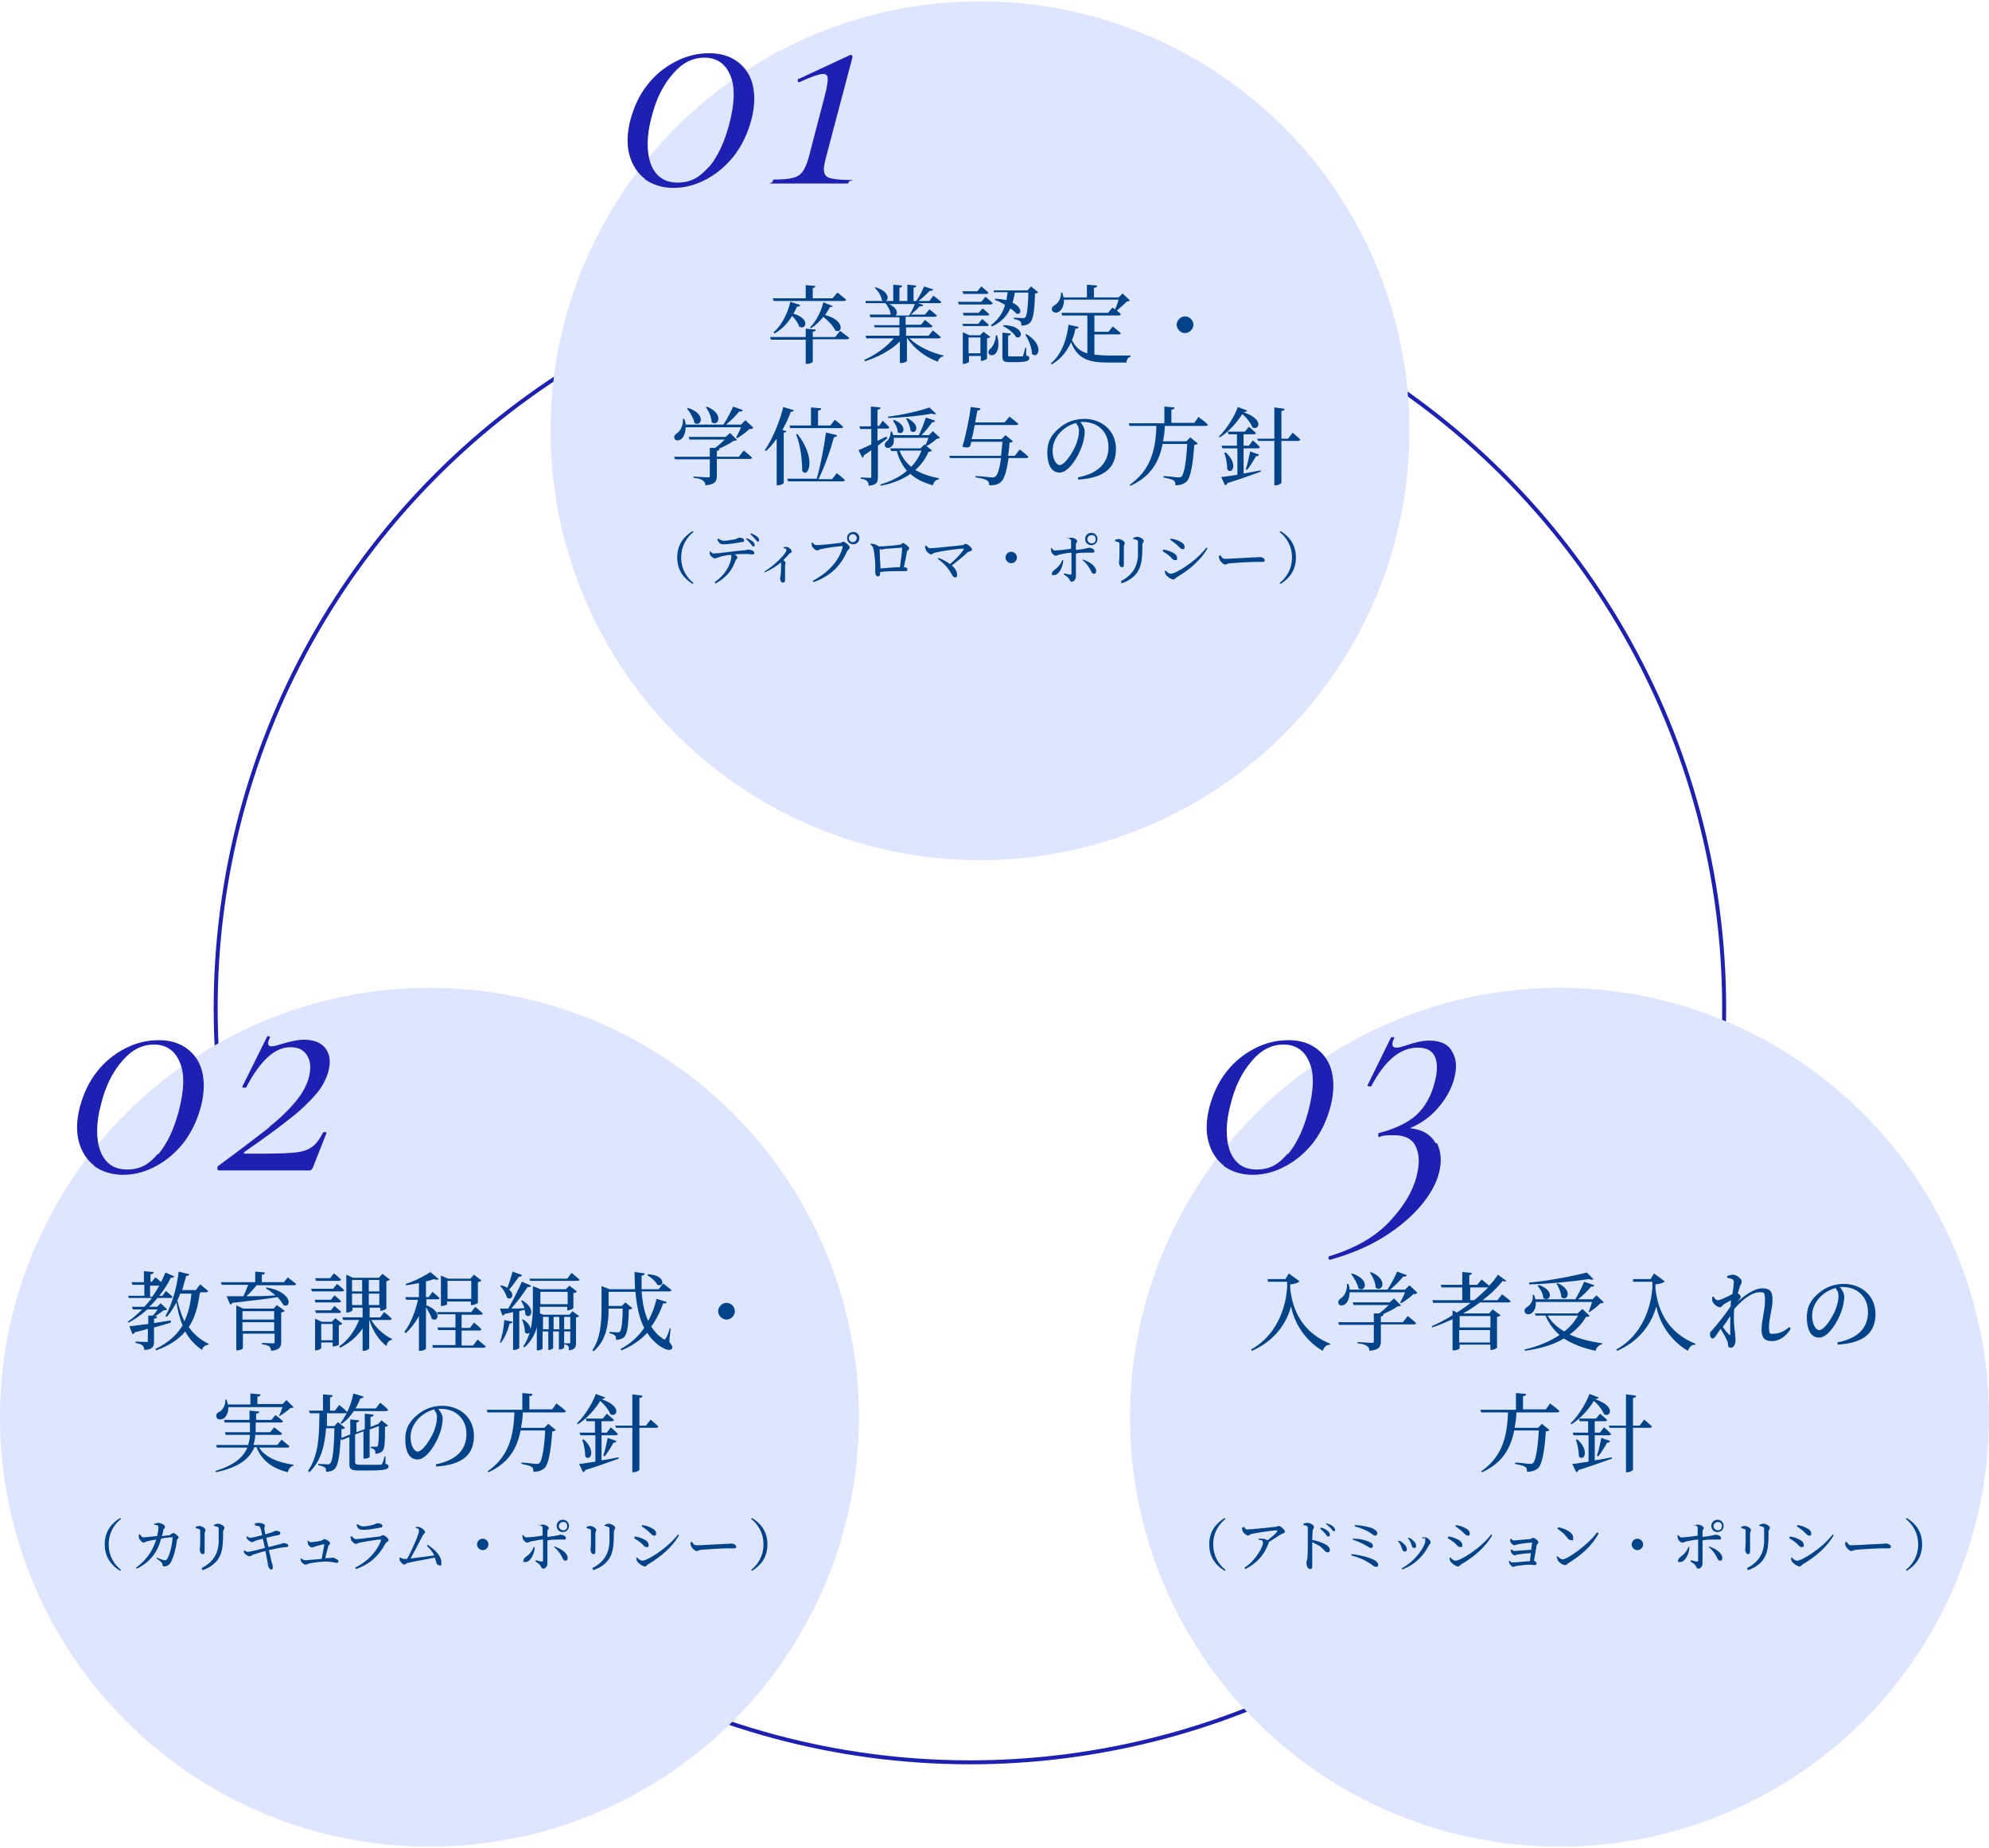 <?xml version="1.0" encoding="UTF-8"?>
<svg id="_レイヤー_1" data-name="レイヤー 1" xmlns="http://www.w3.org/2000/svg" width="452" height="420" xmlns:xlink="http://www.w3.org/1999/xlink" version="1.1" viewBox="0 0 452 420">
  <defs>
    <style>
      .cls-1 {
        fill: #dde5ff;
      }

      .cls-1, .cls-2, .cls-3 {
        stroke-width: 0px;
      }

      .cls-4 {
        filter: url(#drop-shadow-2);
      }

      .cls-5 {
        filter: url(#drop-shadow-3);
      }

      .cls-6 {
        filter: url(#drop-shadow-1);
      }

      .cls-2 {
        fill: #004388;
      }

      .cls-3 {
        fill: #1d20b0;
      }

      .cls-7 {
        fill: none;
        stroke: #1d20b0;
        stroke-miterlimit: 10;
        stroke-width: .9px;
      }
    </style>
    <filter id="drop-shadow-1" filterUnits="userSpaceOnUse">
      <feOffset dx="3.2" dy="3.2"/>
      <feGaussianBlur result="blur" stdDeviation="2.4"/>
      <feFlood flood-color="#000" flood-opacity=".2"/>
      <feComposite in2="blur" operator="in"/>
      <feComposite in="SourceGraphic"/>
    </filter>
    <filter id="drop-shadow-2" filterUnits="userSpaceOnUse">
      <feOffset dx="3.2" dy="3.2"/>
      <feGaussianBlur result="blur-2" stdDeviation="2.4"/>
      <feFlood flood-color="#000" flood-opacity=".2"/>
      <feComposite in2="blur-2" operator="in"/>
      <feComposite in="SourceGraphic"/>
    </filter>
    <filter id="drop-shadow-3" filterUnits="userSpaceOnUse">
      <feOffset dx="3.2" dy="3.2"/>
      <feGaussianBlur result="blur-3" stdDeviation="2.4"/>
      <feFlood flood-color="#000" flood-opacity=".2"/>
      <feComposite in2="blur-3" operator="in"/>
      <feComposite in="SourceGraphic"/>
    </filter>
  </defs>
  <circle class="cls-7" cx="220.4" cy="229.2" r="171.4" transform="translate(-97.5 222.9) rotate(-45)"/>
  <circle class="cls-1" cx="222.7" cy="97.9" r="97.6"/>
  <g>
    <path class="cls-2" d="M190.9,75.2s1.3,1,2.1,1.6c0,.2-.3.3-.5.3h-7.8v5.1c0,.2-.7.5-1.3.5h-.3v-5.5h-7.9l-.2-.6h8.1v-1.9l2.3.2c0,.3-.2.4-.7.5v1.2h5.1l1.1-1.4ZM175.6,67.8h7.5v-3l2.2.2c0,.2-.2.4-.6.5v2.3h4.5l1.1-1.3s1.2.9,2,1.6c0,.2-.3.3-.5.3h-16l-.2-.6ZM181.8,69.4c0,.2-.3.3-.7.3-.2.5-.5,1.1-.8,1.6,4,1.1,2.8,3.9,1.3,2.9-.2-.8-.9-1.7-1.6-2.4-.9,1.5-2.2,3-4,4l-.2-.3c2-1.7,3.3-4.6,3.8-6.9l2.2.7ZM189.3,69.5c0,.2-.3.3-.7.3-.3.6-.7,1.2-1.1,1.8,4.7,1.2,3.9,4.4,2.3,3.5-.4-1-1.6-2.2-2.7-3.1-.8,1-1.7,1.9-2.8,2.6l-.2-.2c1.5-1.5,2.6-3.9,3-5.7l2.2.9Z"/>
    <path class="cls-2" d="M206.8,77c1.8,1.8,5,3.2,7.6,3.8v.2c-.6,0-1.1.6-1.3,1.2-2.7-1-5.3-2.9-6.9-5.3h-.1v5.2c0,0-.5.4-1.3.4h-.3v-4.9c-1.9,1.9-4.8,3.5-7.9,4.5l-.2-.3c2.7-1.2,5.1-3,6.7-4.9h-6.2l-.2-.6h7.7v-1.9h-5.6l-.2-.5h5.8v-1.8h-6.6l-.2-.6h4.8,0c0-.9-.7-2-1.2-2.6h-4.5v-.5c-.1,0,6.3,0,6.3,0v-3.7l2,.2c0,.3-.2.4-.6.5v3h1.8v-3.7l2,.2c0,.3-.2.4-.6.5v3h.6c.7-.9,1.4-2.3,1.8-3.3l2.1.7c-.1.2-.3.3-.8.3-.7.7-1.6,1.6-2.6,2.3h2.5l.9-1.2s1.1.8,1.8,1.4c0,.2-.2.3-.5.3h-4.8l1.2.4c0,.2-.3.4-.8.3-.5.6-1.3,1.3-2,1.9h3.2l1-1.2s1.1.8,1.7,1.4c0,.2-.3.3-.5.3h-6.6v1.8h3.5l.9-1.1s1,.8,1.7,1.4c0,.2-.2.3-.5.3h-5.5v1.9h5.1l1-1.2s1.1.9,1.8,1.5c0,.2-.3.3-.5.3h-6.7ZM199,65.3c4,1.2,2.8,4,1.4,2.9-.1-1-.9-2.1-1.6-2.8l.2-.2ZM202,69.1c2,.9,2.1,2.2,1.5,2.6h3.1c.5-.8,1-1.8,1.3-2.6h-5.9Z"/>
    <path class="cls-2" d="M224,67.5s1,.8,1.6,1.4c0,.2-.3.3-.5.3h-7.2l-.2-.6h5.3l.9-1.1ZM218.9,66.7l-.2-.5h3.4l.9-1.1s1,.8,1.6,1.4c0,.2-.2.3-.5.3h-5.2ZM222.4,71.1l.9-1s.9.7,1.5,1.3c0,.2-.2.3-.5.3h-5.3l-.2-.6h3.6ZM218.9,74.2l-.2-.6h3.6l.9-1.1s.9.8,1.5,1.3c0,.2-.2.3-.5.3h-5.3ZM225.1,76.5c-.1.2-.4.3-.8.4v4.6c0,.1-.7.5-1.2.5h-.2v-1.1h-2.7v1.3c0,.1-.6.5-1.2.5h-.2v-7.2l1.5.7h2.4l.8-.8,1.6,1.2ZM222.8,80.3v-3.6h-2.7v3.6h2.7ZM226.6,76.3c.6,2,.2,3.5-.4,4.1-.4.4-1.2.5-1.5,0-.2-.4,0-.9.4-1.2.6-.5,1.2-1.8,1.2-3h.3ZM226,66.6l-.2-.6h7.7l.8-.9,1.6,1.3c-.1.2-.3.3-.7.3-.1,4.1-.4,6-1.2,6.7-.4.4-1.1.6-1.9.6,0-.4,0-.8-.3-1-.2-.2-.8-.4-1.4-.5v-.3c.6,0,1.6.1,2,.1s.4,0,.6-.2c.4-.4.6-2.2.7-5.6h-3.1c-.1.8-.3,1.6-.5,2.3,2.3,1.1,2.1,2.8.9,2.5-.3-.4-.8-.8-1.4-1.2-.8,1.7-2,3.1-4.2,4.1l-.2-.3c1.7-1.3,2.7-2.8,3.2-4.6-.8-.5-1.6-.9-2.3-1.1v-.3c1.1,0,1.9.2,2.6.3.1-.6.2-1.2.3-1.8h-2.9ZM233.4,80.8c.4.2.5.3.5.6,0,.6-.6.9-3,.9h-1.5c-1.4,0-1.6-.3-1.6-1.3v-5.4l1.9.2c0,.3-.2.4-.6.5v4.4c0,.3,0,.3.6.3h1.3c.6,0,1,0,1.2,0,.2,0,.3,0,.3-.2.1-.2.3-1,.5-1.8h.2v1.9ZM228.1,73.9c4.8.1,4.4,3.4,2.8,2.7-.5-.9-1.9-2-3-2.5l.2-.2ZM233.2,75.9c4.3,2.5,2.7,5.9,1.3,4.5,0-1.5-.8-3.2-1.5-4.4h.2Z"/>
    <path class="cls-2" d="M248.7,80.6c1,.1,2.1.2,3.3.2s3.7,0,4.9,0v.3c-.6.1-.9.7-.9,1.3h-4.1c-4.5,0-7-.8-8.5-4.6-.9,1.9-2.2,3.8-4.4,5l-.2-.2c2.6-2.2,3.7-5.8,4-8.8l2.3.5c0,.3-.3.4-.7.4-.2.9-.4,1.7-.8,2.6.8,1.6,1.9,2.6,3.5,3v-8.6h-5.7l-.2-.6h10.6l1-1.2s.3.2.6.4c.3-.6.6-1.5.8-2.2h-12.4c0,1.4-.5,2.3-1.1,2.7-.5.4-1.3.3-1.6-.2-.2-.5,0-.9.5-1.2.8-.4,1.6-1.6,1.5-2.9h.3c.1.4.2.7.3,1.1h5.3v-2.9l2.3.2c0,.3-.2.5-.7.5v2.2h5.6l.9-.9,1.7,1.6c-.2.1-.3.2-.7.2-.6.6-1.6,1.5-2.3,2.1.3.2.7.5.9.8,0,.2-.2.3-.5.3h-5.5v3.7h3.2l1-1.2s1.1.9,1.8,1.5c0,.2-.2.3-.5.3h-5.5v4.6Z"/>
    <path class="cls-2" d="M269.3,75.7c-1,0-1.9-.9-1.9-1.9s.9-1.9,1.9-1.9,1.9.9,1.9,1.9-.9,1.9-1.9,1.9Z"/>
    <path class="cls-2" d="M171.1,97.3c-.2.2-.4.2-.8.2-.7.7-1.9,1.6-2.8,2.1l-.2-.2c.3-.6.8-1.5,1.1-2.3h-12.6c0,1.4-.5,2.3-1,2.7-.6.4-1.3.4-1.5-.1-.2-.5,0-.9.5-1.2.8-.5,1.5-1.8,1.4-3.3h.3c.2.4.3.9.3,1.3h8.6c.8-1.2,1.7-2.9,2.2-4.1l2.2.8c0,.2-.3.4-.8.3-.7.9-1.9,2.1-3,3h3.4l1-1,1.8,1.7ZM169,102.4s1.2.9,1.9,1.6c0,.2-.3.3-.5.3h-7.5v3.8c0,1.2-.3,2-2.6,2.2,0-.5-.2-.9-.6-1.1-.4-.3-.9-.5-2.1-.6v-.3s2.7.2,3.2.2.5-.1.5-.4v-3.7h-7.9l-.2-.6h8.1v-2h1.2c.7-.5,1.5-1.2,2.2-1.9h-8l-.2-.6h8.4l1-.9,1.6,1.6c-.2.1-.4.2-.8.2-.8.6-2.2,1.3-3.4,1.8h.2c0,.3-.2.4-.6.5v1.3h5l1.1-1.4ZM156.3,92.7c4.4,1.4,3,4.5,1.5,3.4-.2-1.1-1-2.4-1.7-3.3h.2ZM160.6,92.4c4.2,1.7,2.5,4.8,1.1,3.5,0-1.2-.7-2.5-1.3-3.4h.2Z"/>
    <path class="cls-2" d="M180.4,93.2c0,.2-.3.4-.7.4-.5,1.5-1.2,2.8-1.9,4.1l.9.3c0,.2-.2.3-.6.3v11.5c0,.1-.7.5-1.3.5h-.3v-10.6c-.7,1-1.5,2-2.4,2.8l-.3-.2c1.6-2.3,3.3-6.1,4.2-9.8l2.3.7ZM190.1,107.5s1.2.9,1.9,1.6c0,.2-.3.3-.5.3h-12.4l-.2-.6h6.7c.9-3.1,1.7-7.4,2.1-10.5l2.5.6c0,.3-.3.4-.7.5-.7,2.6-2,6.5-3.5,9.5h3.1l1-1.3ZM184.3,96.8v-4.2l2.3.2c0,.3-.2.5-.7.5v3.4h2.8l1-1.3s1.2.9,1.9,1.6c0,.2-.3.3-.5.3h-11.5l-.2-.6h4.8ZM181.2,98.6c4.6,5.9,2.3,10.3,1.1,8.4,0-2-.3-5.7-1.4-8.3h.3Z"/>
    <path class="cls-2" d="M201.7,99.6c-.6.4-1.3,1-2.2,1.7v7.1c0,1.2-.2,1.8-2.1,2,0-.5-.1-.8-.4-1.1-.3-.3-.7-.4-1.4-.5v-.3s1.6.1,2,.1.4,0,.4-.4v-5.9c-.5.4-1.1.8-1.7,1.2,0,.3-.2.4-.3.6l-.9-1.8c.6-.2,1.6-.7,2.9-1.3v-3.5h-2.5l-.2-.6h2.6v-4.5l2.2.2c0,.3-.3.5-.7.5v3.7h.4l.8-1.2s.9.9,1.5,1.5c0,.2-.2.3-.5.3h-2.2v2.8c.7-.3,1.4-.7,2.1-1v.3ZM211.8,102.4c-.2.2-.3.2-.8.3-.7,1.6-1.7,3-3,4.1,1.5.9,3.3,1.5,5.4,1.9v.2c-.7.1-1.2.6-1.4,1.4-2.1-.6-3.8-1.4-5.1-2.6-1.7,1.2-4,2.2-6.8,2.7v-.3c2.4-.7,4.5-1.8,6-3.1-1-1.2-1.8-2.6-2.3-4.5h-1.3l-.2-.6h6.9l.9-.9.2.2c.2-.4.5-1.1.7-1.7h-7.9c.1.9,0,1.7-.7,2.1-1,.7-2-.5-.8-1.4.4-.3.8-1.1.8-2.1h.3c.1.3.2.6.3.8h5.8c.6-1.2,1.2-2.8,1.6-4l2.1.7c0,.2-.3.4-.7.4-.6.9-1.5,2-2.4,2.9h1.7l.9-.9,1.6,1.5c-.2.2-.4.2-.7.2-.5.5-1.5,1.2-2.2,1.6h-.2c0,0,1.3,1.1,1.3,1.1ZM212.8,94c-.2.2-.6.2-1.1,0-2.5.5-6.5.9-9.9,1v-.3c3.2-.4,7.3-1.3,9.4-2.1l1.6,1.5ZM203.1,95.4c3.5,1.4,2.1,3.8.9,2.8,0-.9-.6-2-1.1-2.6h.2ZM204.4,102.4c.6,1.5,1.5,2.8,2.7,3.7,1-1.1,1.8-2.3,2.3-3.7h-5ZM206.1,95c3.4,1.6,2,4,.8,2.9,0-.9-.6-2.1-1-2.8h.2Z"/>
    <path class="cls-2" d="M231.8,102.2s1.2.9,1.9,1.6c0,.2-.3.3-.5.3h-4c-.4,2.7-.9,4.7-1.7,5.4-.6.6-1.5.8-2.7.8,0-.5-.1-.9-.5-1.1-.4-.3-1.5-.6-2.6-.7v-.3c1.2,0,3.2.3,3.7.3s.6,0,.9-.3c.5-.4.9-2,1.2-4.1h-11.6l-.2-.5h11.8c.1-1,.2-2.1.3-3.2h-7.1c0,.4-.2.8-.3,1.1-.3.2-1,.3-1.7,0,.7-2.1,1.7-7,1.9-9l2.2.3c0,.3-.2.5-.7.5-.1.7-.3,1.6-.5,2.7h6.7l1.1-1.3s1.2.9,2,1.6c0,.2-.2.3-.5.3h-9.4c-.2,1.1-.4,2.2-.7,3.2h6.8l.9-.9,1.7,1.4c-.2.2-.4.3-.8.3,0,1-.2,2.1-.3,3h1.5l1-1.3Z"/>
    <path class="cls-2" d="M244.9,108.5c4.8-.9,7-3.4,7-6.9s-2.5-5.7-5.7-5.7-.5,0-.7,0c.5.6,1,1.4,1,2.2s-.2,2.1-.6,3.2c-.8,2.4-3,6.1-5.1,6.1s-2.8-2.2-2.8-4.6.9-4,2.7-5.5c1.6-1.4,3.6-2.1,5.7-2.1,4.1,0,7.2,2.8,7.2,6.8s-2.2,6.6-8.6,7v-.4ZM244.7,96.1c-1.3.3-2.6,1-3.6,2-1.2,1.2-1.9,2.7-1.9,4.4s.8,3.2,1.6,3.2c1.2,0,3-2.9,3.7-4.6.4-1,.7-2.2.7-3.1s-.2-1.2-.6-1.7Z"/>
    <path class="cls-2" d="M272.5,94.9s1.3.9,2,1.6c0,.2-.3.3-.5.3h-9.3c0,1.2-.2,2.4-.4,3.5h5.3l.9-.9,1.7,1.4c-.2.2-.4.3-.8.3-.3,4.3-.8,7.5-1.8,8.4-.6.5-1.4.8-2.5.8,0-.5,0-.9-.4-1.1-.3-.3-1.4-.5-2.3-.7v-.3c1,0,2.8.3,3.3.3s.6,0,.8-.2c.6-.5,1.1-3.6,1.3-7.4h-5.6c-.8,4.1-2.7,7.4-7.3,9.5l-.2-.2c4.7-3.3,5.9-7.7,6.1-13.4h-6.1l-.2-.6h8.1v-3.8l2.3.2c0,.3-.2.5-.7.5v3h5.2l1-1.4Z"/>
    <path class="cls-2" d="M283.4,93.3c0,.2-.3.3-.8.4,5,1.7,3.3,4.3,2,3.4-.3-.8-1.1-2-2.3-3-1.1,1.8-3,4-5.1,5.3l-.2-.2c1.8-1.7,3.6-4.7,4.3-6.7l2.1.8ZM282.6,107.6c1.2-.2,2.5-.4,3.9-.7v.3c-1.7.6-4.1,1.5-7.6,2.6,0,.3-.3.4-.5.5l-.9-1.9c.8,0,2.1-.3,3.7-.5v-6h-3.4l-.2-.6h3.5v-2.6h-1.9l-.2-.6h3.9l.9-1.1s1,.8,1.6,1.4c0,.2-.2.3-.5.3h-2.3v2.6h1.2l.9-1.2s1,.8,1.6,1.5c0,.2-.2.3-.5.3h-3.2v5.8ZM278.5,102.8c3,2.6,1.5,5.2.4,3.9,0-1.2-.3-2.8-.7-3.8h.3ZM283.1,106.6c.4-1,.7-2.6,1-4l2,.7c0,.2-.3.4-.7.4-.6,1.1-1.3,2.2-2,3.1l-.3-.2ZM293.7,98.3s1.1.9,1.8,1.6c0,.2-.3.3-.5.3h-3.8v9.5c0,.2-.7.6-1.3.6h-.3v-10.1h-3.7l-.2-.5h3.9v-7.1l2.3.3c0,.3-.2.5-.7.5v6.3h1.5l1-1.3Z"/>
  </g>
  <g>
    <path class="cls-2" d="M157.4,120.7l.2.2c-1.5,1.2-2.8,3.1-2.8,5.8s1.3,4.6,2.8,5.8l-.2.2c-1.8-1.1-3.5-2.9-3.5-6s1.7-4.9,3.5-6Z"/>
    <path class="cls-2" d="M161.3,125.2c.3.3.5.6.9.6.9,0,4.3-.5,6.5-.7.9,0,1.1-.2,1.3-.2.6,0,1.4.3,1.4.7s-.1.4-.4.4-.8-.1-1.4-.1-1.6,0-2.7.1c.4.2.7.5.7.7s-.3.3-.5.8c-.5,1.4-1.5,3.5-4.5,5.1l-.2-.3c3-2,3.8-4.9,3.8-5.7s0-.3-.2-.5c-1,.1-2.1.3-2.5.5-.4.1-.8.3-1.1.3-.3,0-.9-.5-1.1-.9,0-.2,0-.4,0-.7h.2ZM163.2,122.4c.5.3.9.5,1.3.5.8,0,1.7-.2,2.4-.3.7-.2.9-.4,1.1-.4.6,0,1.1.2,1.1.6s-.1.3-.6.4c-1,.2-2.9.5-4,.5s-1.1-.4-1.5-1.1l.2-.2ZM169.6,122.3c.6.2,1.1.5,1.5.8.3.3.4.5.4.8,0,.2-.2.4-.3.3-.2,0-.3-.2-.6-.6-.3-.3-.6-.7-1.1-1.2l.2-.2ZM170.6,121.2c.6.2,1.1.5,1.4.7.3.3.5.5.5.8s-.1.4-.3.4c-.2,0-.3-.3-.6-.6-.3-.3-.6-.7-1.1-1.1l.2-.2Z"/>
    <path class="cls-2" d="M178.1,124.3c.2,0,.5,0,.8,0,.5.2,1,.6,1,1s-.2.3-.5.5c-.3.4-.8.9-1.4,1.5.3.2.5.4.5.6s0,.3-.1.6c0,1.4,0,2.8,0,3.3s-.2.6-.5.6c-.4,0-.6-.5-.6-.9s0-.4.1-.7c.1-.9.1-2.2.1-2.6,0-.2,0-.3,0-.4-.7.6-2.1,1.6-3.8,2.3v-.2c2.5-1.5,5-4.2,5-4.8s-.3-.4-.6-.5v-.2Z"/>
    <path class="cls-2" d="M185.6,123.9c.8,0,4.7-.4,5.3-.5.4,0,.5-.3.7-.3.4,0,1.5.9,1.5,1.3s-.4.5-.6.9c-1.4,3.2-3.7,5.6-7.6,7l-.2-.3c3.6-1.9,6.1-4.7,6.8-7.7,0-.2,0-.2-.1-.2-.7,0-4.1.5-4.8.7-.3,0-.6.3-.9.3-.4,0-1.1-.7-1.2-1,0-.2,0-.4-.1-.8h.2c.2.2.5.6,1,.6ZM192.5,122.3c0-.8.6-1.4,1.4-1.4s1.4.6,1.4,1.4-.6,1.4-1.4,1.4-1.4-.6-1.4-1.4ZM192.9,122.3c0,.5.4.9.9.9s.9-.4.9-.9-.4-.9-.9-.9-.9.4-.9.9Z"/>
    <path class="cls-2" d="M198.1,123.6c.6,0,1.1.2,1.6.6,0,0,0,0,0,0,1.3,0,4.2-.3,4.7-.4.5,0,.6-.4.8-.4s1.4.8,1.4,1.2-.4.4-.5.8c-.1.6-.4,2.2-.7,3.5.5,0,.8.2.8.5s-.1.4-.4.4-1,0-1.6,0c-1,0-2.7,0-4.2.2v.4c0,.3-.1.6-.5.6s-.6-.4-.6-1,0-1,0-1.5c0-.9-.2-2.9-.4-3.7-.1-.5-.3-.7-.7-1.1l.2-.2ZM204.5,129c.2-1.5.5-3.6.5-4.3s0-.2-.2-.2c-.8,0-2.7.2-3.4.2-.4,0-.8.2-1,.2s-.3,0-.5-.2c0,.9.1,3.2.2,4.5,1.3-.1,3.3-.3,4.5-.3Z"/>
    <path class="cls-2" d="M210.4,123.9c.3.3.5.7,1,.7,1.1,0,6.2-.6,7.3-.7.3,0,.5-.3.7-.3.5,0,1.5.9,1.5,1.3s-.5.3-1,.6c-.7.7-2.1,1.9-3.6,3,.7.6,1.2,1.4,1.2,2.1s-.2.6-.6.6c-.5,0-.5-.9-1.8-2.4-.6-.7-1.3-1.3-2-1.8l.2-.2c.8.3,1.8.8,2.6,1.4,1.3-1.1,2.6-2.5,3.1-3.3.1-.2,0-.2-.1-.2-1.4,0-5.3.6-6.4.9-.3,0-.6.4-.9.4-.4,0-1-.6-1.2-1,0-.2-.2-.5-.2-.9h.2Z"/>
    <path class="cls-2" d="M229.8,128c-.7,0-1.3-.6-1.3-1.3s.6-1.3,1.3-1.3,1.3.6,1.3,1.3-.6,1.3-1.3,1.3Z"/>
    <path class="cls-2" d="M242.5,122.4c.3-.1.7-.2,1-.2.6,0,1.3.5,1.3.8s-.3.3-.3.7c0,.3,0,.8,0,1.3,2.6-.3,2.7-.5,3-.5.5,0,1.2.3,1.2.7s-.1.4-.5.4-.8,0-1.4,0-1.5,0-2.3.2c0,.4,0,.8,0,1.1,0,1.1,0,3.7,0,4.1,0,.6-.4,1.2-.9,1.2s-.4-.3-.7-.7c-.2-.3-.6-.6-1.1-.9v-.3c.6.1,1.1.3,1.4.3.2,0,.2,0,.3-.2,0-.6,0-2.7,0-3.8v-1c-.8,0-1.9.3-2.6.4-.5.1-.7.3-1,.3s-.8-.4-1-.9c0-.2-.1-.5-.1-.8h.2c.3.3.5.6.8.5.6,0,2.6-.2,3.6-.4,0-.8,0-1.6,0-1.8,0-.4-.4-.5-1-.6v-.3ZM241.6,127.4c0,1.4-1,3.3-2,3.3s-.5-.2-.5-.5.3-.5.8-.9c.9-.7,1.2-1.3,1.5-2h.3ZM246.2,127.2c1.4.5,2.8,1.4,2.9,2.5,0,.4-.1.7-.5.7s-.6-.4-.8-.9c-.4-.7-.9-1.5-1.8-2.2l.2-.2ZM246.6,122.5c0-.8.6-1.4,1.4-1.4s1.4.6,1.4,1.4-.6,1.4-1.4,1.4-1.4-.6-1.4-1.4ZM247.1,122.5c0,.5.4,1,1,1s.9-.4.9-1-.4-.9-.9-.9-1,.4-1,.9Z"/>
    <path class="cls-2" d="M253.4,122.9v-.2c.3-.1.6-.2.8-.2.5,0,1.4.5,1.4.9s-.2.4-.2.9c0,.6,0,3.2,0,3.9s-.2.7-.5.7-.6-.5-.6-1,.1-.8.1-1.8c0-.6,0-1.9,0-2.4,0-.3,0-.4-.3-.5-.2,0-.4-.2-.7-.2ZM254.9,132.4l-.2-.3c2.5-1.3,3.7-3.1,3.9-5.7,0-1.1,0-2.4,0-3.2,0-.2,0-.4-.3-.5-.2,0-.5-.2-.8-.2v-.2c.3-.2.7-.3,1-.3.5,0,1.4.5,1.4.9s-.2.4-.3.8c0,.8,0,2.2-.1,3-.2,3-1.7,4.9-4.7,5.9Z"/>
    <path class="cls-2" d="M264.3,125.2v-.3c.7.1,1.2.2,1.8.5.8.3,1.4.8,1.4,1.4s-.1.5-.5.5c-.5,0-.7-.5-1.3-1-.5-.4-1-.7-1.5-1ZM274.1,124.4l.3.2c-1.4,2.6-4.2,5-7,6.6-.3.2-.4.5-.8.5s-1.3-.6-1.6-1c-.2-.2-.3-.7-.3-1h.2c.3.3.7.7,1.2.7,1.1,0,5.8-2.9,8.1-6ZM266,122.7v-.3c.6.1,1.2.2,1.8.5.9.4,1.4.8,1.4,1.4s-.2.5-.5.5c-.4,0-.7-.5-1.4-1.1-.5-.4-1-.8-1.4-1Z"/>
    <path class="cls-2" d="M277.3,126.1c.3.5.5.9,1.1.9,1.2,0,5.6-.3,6.2-.3.9,0,1.3-.1,1.6-.1.6,0,1.2.3,1.2.7s-.2.4-.7.4-.9,0-1.7,0-4.3.2-5.2.3c-.8,0-1,.3-1.4.3s-1.1-.7-1.3-1.2c-.1-.3-.1-.5-.1-.8h.3Z"/>
    <path class="cls-2" d="M291,120.7c1.8,1.1,3.5,2.9,3.5,6s-1.7,4.9-3.5,6l-.2-.2c1.5-1.2,2.8-3.1,2.8-5.8s-1.3-4.6-2.8-5.8l.2-.2Z"/>
  </g>
  <g class="cls-6">
    <path class="cls-3" d="M143.3,37.4c-1.7-1.3-2.9-3.2-3.5-5.5-.6-2.3-.5-5,.3-8,.8-2.9,2-5.5,3.8-7.8,1.8-2.3,3.9-4,6.4-5.3,2.5-1.3,5-1.9,7.7-1.9s4.8.7,6.5,2c1.7,1.3,2.9,3.1,3.4,5.4.5,2.3.4,4.9-.4,7.9-.8,2.9-2,5.5-3.8,7.9-1.8,2.3-3.9,4.1-6.3,5.4-2.4,1.3-4.9,2-7.5,2s-4.8-.7-6.6-2ZM157.9,34.8c2-2.4,3.5-5.6,4.6-9.7,1.3-4.9,1.4-8.7.2-11.3-1.1-2.6-3.1-3.9-5.8-3.9s-5.1,1.2-7.2,3.7c-2.2,2.5-3.8,5.7-4.8,9.7-1.2,4.4-1.2,8-.2,10.8,1.1,2.8,3.1,4.2,6.1,4.2s5-1.2,7.1-3.6Z"/>
    <path class="cls-3" d="M172.4,38c0-.3.2-.4.3-.4,1.9,0,3.4-.1,4.3-.4,1-.2,1.7-.7,2.2-1.4.5-.7,1-1.8,1.4-3.3l3.6-13.8c.5-1.9.7-3.2.7-4,0-.8-.4-1.1-1.1-1.1s-2.6.6-5.4,1.9h0c-.2,0-.3-.1-.3-.4,0-.2,0-.4.3-.4l11.6-5.4c0,0,.1,0,.2,0,.1,0,.2,0,.3.2,0,.1,0,.3,0,.4l-6,22.7c-.4,1.5-.6,2.6-.4,3.3.1.7.6,1.2,1.4,1.4.8.2,2.2.4,4.2.4s.2.1,0,.4c0,.3-.2.4-.3.4-1.5,0-2.6,0-3.5,0h-5c0,0-4.9,0-4.9,0-.9,0-2.1,0-3.6,0s-.2-.1,0-.4Z"/>
  </g>
  <g>
    <circle class="cls-1" cx="97.6" cy="322.1" r="97.6"/>
    <g>
      <path class="cls-2" d="M38.8,300.6c-1,.3-2.3.7-3.8,1.1v3.1c0,1.2-.2,1.9-2.2,2,0-.4-.2-.8-.4-1-.3-.3-.8-.4-1.6-.6v-.3s2,.1,2.4.1.4,0,.4-.3v-2.7c-.9.3-1.9.5-3,.8,0,.2-.3.4-.5.4l-.7-1.8c.9,0,2.4-.3,4.3-.5v-1.9h1c.4-.3.8-.9,1.1-1.4h-2.3c-1.3,1.1-2.7,2.2-4.3,3l-.2-.2c1.2-.8,2.3-1.8,3.3-2.8h-2.1l-.2-.6h2.8c.6-.7,1.2-1.3,1.7-2h-5.2l-.2-.5h3.7v-2.5h-2.7l-.2-.6h2.8v-2.5l2.2.2c0,.3-.2.5-.7.5v1.7h.3l.8-1s.7.5,1.3,1.1c.4-.8.7-1.5,1-2.2l2,.9c-.1.2-.3.3-.8.3-.6,1.3-1.5,2.7-2.6,4.1h.7l.8-1.1s.9.8,1.5,1.3c0,.2-.2.3-.5.3h-2.9c-.6.7-1.2,1.4-1.9,2h1.8l.8-.8,1.5,1.4c-.2.1-.4.2-.8.2-.5.4-1.3.9-2,1.4h.5c0,.3-.2.5-.7.5v1c1.2-.2,2.5-.4,3.8-.6v.3ZM34.6,294.7c.6-.8,1.1-1.6,1.6-2.5h-2.1v2.5h.5ZM45.4,293.9c-.4,3-1.1,5.6-2.5,7.7,1.1,1.6,2.6,2.9,4.5,3.8v.2c-.8.1-1.3.5-1.5,1.2-1.6-1.1-2.9-2.5-3.8-4.2-1.5,1.8-3.6,3.2-6.6,4.3l-.2-.3c2.9-1.4,4.9-3.2,6.2-5.4-.7-1.6-1.1-3.3-1.4-5.2-.7,1.3-1.4,2.4-2.2,3.3l-.3-.2c1.4-2.5,2.6-6.3,3-10.1l2.4.6c0,.2-.3.4-.7.4-.3,1.1-.6,2.2-.9,3.2h3.1l1-1.3s1.1.9,1.8,1.5c0,.2-.3.3-.5.3h-1.2ZM41,293.9c-.2.5-.4,1.1-.7,1.6.4,1.7.9,3.3,1.6,4.8.9-1.9,1.4-4,1.6-6.3h-2.6Z"/>
      <path class="cls-2" d="M65.4,290.3s1.1.9,1.9,1.5c0,.2-.3.3-.5.3h-8.5c-.7.9-1.5,1.8-2.3,2.5,1.9,0,4.2,0,6.6-.2-.7-.6-1.5-1.2-2.2-1.6l.2-.2c6.1,1.1,5.6,4.9,3.8,4-.3-.6-.8-1.2-1.3-1.8-2.5.4-5.8.8-10.3,1.3-.1.2-.3.4-.5.4l-.8-1.9c.9,0,2.2,0,3.8,0,.4-.8.8-1.8,1.1-2.6h-6l-.2-.6h7.8v-2.4l2.2.2c0,.3-.2.5-.7.5v1.7h5l1-1.2ZM62.9,296.6l1.8,1.3c-.1.2-.4.3-.8.4v6.7c0,1.1-.3,1.8-2.3,2,0-.4-.2-.8-.4-1-.3-.2-.8-.4-1.7-.5v-.3s2,.1,2.5.1.4-.1.4-.4v-1.8h-7.2v3.3c0,.2-.7.5-1.3.5h-.2v-10.2l1.6.7h6.9l.8-.9ZM55.1,298v1.9h7.2v-1.9h-7.2ZM62.3,302.5v-2h-7.2v2h7.2Z"/>
      <path class="cls-2" d="M76.6,291.8s1,.8,1.6,1.4c0,.2-.2.3-.5.3h-6.8l-.2-.6h5l.9-1.1ZM71.8,291l-.2-.5h3.4l.9-1.1s1,.8,1.6,1.4c0,.2-.3.3-.5.3h-5.2ZM75.2,295.4l.8-1s.9.7,1.5,1.3c0,.2-.2.3-.5.3h-5.3l-.2-.6h3.6ZM71.8,298.4l-.2-.6h3.6l.8-1s.9.8,1.5,1.3c0,.2-.2.3-.5.3h-5.3ZM77,305.6c0,.1-.7.4-1.2.4h-.2v-.9h-2.6v1.3c0,.1-.6.5-1.2.5h-.2v-7.2l1.5.7h2.3l.8-.8,1.6,1.2c-.1.2-.4.3-.8.4v4.4ZM75.6,304.6v-3.7h-2.6v3.7h2.6ZM84.3,299.9c1.1,1.9,3,3.6,4.8,4.4v.2c-.7.1-1.1.6-1.3,1.4-1.7-1.3-3.1-3.4-3.9-6h0v6.6c0,0-.5.5-1.2.5h-.3v-5.1c-1.2,1.8-2.9,3.3-5.1,4.4l-.2-.3c2.1-1.5,3.6-3.7,4.5-6h-3.6l-.2-.6h4.6v-2.2h-2.3v.6c0,.1-.6.5-1.2.5h-.2v-8.6l1.5.7h5.9l.8-.9,1.7,1.3c-.1.1-.4.3-.8.4v6.2c0,.1-.8.5-1.2.5h-.2v-.7h-2.4v2.2h2.4l.9-1.2s1.1.8,1.7,1.5c0,.2-.2.3-.5.3h-4.1ZM80,290.9v2.6h2.3v-2.6h-2.3ZM82.3,296.6v-2.6h-2.3v2.6h2.3ZM83.8,290.9v2.6h2.4v-2.6h-2.4ZM86.2,296.6v-2.6h-2.4v2.6h2.4Z"/>
      <path class="cls-2" d="M96.8,296.6c3.9,1.5,2.7,4.1,1.3,3.1-.2-.8-.8-1.8-1.3-2.6v9.4c0,.1-.5.5-1.3.5h-.3v-7.9c-.8,1.5-1.8,2.8-3,3.9l-.3-.3c1.5-2,2.5-4.7,3.1-7.3h-2.7l-.2-.6h3.1v-3.2c-1,.2-2,.4-3,.5v-.3c1.9-.6,4.3-1.8,5.6-2.7l1.9,1.6c-.2.2-.5.2-1.1,0-.5.2-1.1.4-1.8.5v3.6h.6l.9-1.2s1,.9,1.6,1.4c0,.2-.2.3-.5.3h-2.5v1.2ZM108.6,304.5s1.1.9,1.8,1.5c0,.2-.3.3-.5.3h-11.6v-.6c-.1,0,5.2,0,5.2,0v-3.4h-3.9l-.2-.6h4.1v-3h-4l-.2-.5h7.8l.9-1.2s1.1.9,1.7,1.5c0,.2-.2.3-.5.3h-4.3v3h1.9l.9-1.2s1.1.8,1.7,1.5c0,.2-.3.3-.5.3h-4v3.4h2.6l1-1.3ZM101.7,296.3c0,.2-.7.5-1.3.5h-.2v-6.9l1.6.7h5.1l.8-.9,1.7,1.3c-.1.2-.4.3-.8.4v4.7c0,.1-.8.5-1.3.5h-.3v-.8h-5.4v.6ZM101.7,291.1v4.1h5.4v-4.1h-5.4Z"/>
      <path class="cls-2" d="M118.6,289.8c0,.2-.3.4-.7.4-.7,1-1.5,2.1-2.2,2.9,1.4,1.1.5,2.6-.5,1.8-.2-.9-.9-2-1.5-2.6l.2-.2c.6.2,1,.3,1.4.6.4-1,.8-2.4,1.2-3.7l2.2.8ZM118.6,295.5c3.4,1.9,2,4.5.8,3.3,0-.3,0-.7-.2-1.1-.3,0-.8.2-1.2.3v8.4c0,0-.5.4-1.2.4h-.2v-8.6c-.6.1-1.2.3-1.9.4-.1.3-.3.3-.5.4l-.6-1.6c.4,0,1.1,0,1.9,0,1.1-1.9,2.3-4.3,3.1-6.1l2.1.9c0,.2-.4.4-.8.3-.9,1.4-2.3,3.3-3.7,4.9.9,0,1.9,0,3-.1-.2-.6-.5-1.2-.8-1.7h.2ZM113.6,305.1c.5-1.4.9-3.3,1-5.1l1.9.4c0,.2-.3.4-.7.4-.4,1.6-1.1,3.3-2,4.4l-.3-.2ZM118.8,299.8c3,1.9,1.5,4.1.5,3,0-.9-.3-2.2-.7-2.9h.3ZM130.1,298l1.5,1.1c0,.1-.3.3-.7.3v5.7c0,1.1-.2,1.6-1.6,1.8,0-.4,0-.8-.2-1-.2-.2-.4-.3-.9-.4v.8c0,0-.4.4-1,.4h-.2v-4.1h-1.3v3.8c0,0-.4.4-.9.4h-.2v-4.2h-1.3v3.9c0,.1-.5.4-1.1.4h-.2v-5.2c-.5,1.6-1.3,3.2-2.8,4.5l-.3-.2c2-2.9,2.2-6.5,2.2-9.6v-4.1l1.7.7h6s-.2,0-.2,0l.8-.8,1.7,1.3c-.1.2-.4.3-.8.4v3.4c0,.1-.8.5-1.2.5h-.2v-.8h-6.2c0,.5,0,1,0,1.5l.8.3h5.9l.6-.7ZM129.9,289.3s1.1.9,1.8,1.5c0,.2-.3.3-.5.3h-10.7l-.2-.5h8.6l1-1.3ZM122.8,293.6v2.8h6.2v-2.8h-6.2ZM124.7,302.1v-2.8h-1.3v2.8h1.3ZM127.1,302.1v-2.8h-1.3v2.8h1.3ZM128.2,299.3v2.8h1.4v-2.8h-1.4ZM128.2,305.3c.2,0,.9,0,1.1,0s.3,0,.3-.3v-2.4h-1.4v2.6Z"/>
      <path class="cls-2" d="M152.2,305.1c.6.8.7,1.2.5,1.4-.5.7-1.9,0-2.8-.6-1.1-.8-2.1-1.8-2.8-3-1.5,1.6-3.4,3-5.9,4l-.2-.3c2.3-1.2,4.1-2.9,5.4-4.8-1.2-2.3-1.7-5.1-2-8.2h-6.1v3.2h3l.8-.8,1.6,1.3c-.1.2-.4.3-.8.3-.1,4-.4,5.7-1.1,6.3-.4.4-1.1.6-1.8.6,0-.4,0-.8-.3-1-.2-.2-.7-.4-1.2-.5v-.3c.5,0,1.4.1,1.8.1s.4,0,.6-.2c.3-.3.6-2,.6-5.2h-3.2c0,3-.3,7.1-3.4,9.7l-.3-.2c1.9-2.8,2.1-6.4,2.1-9.7v-4.9l1.8.7h5.8c0-1.3-.1-2.6-.1-3.9l2.3.3c0,.3-.2.5-.7.5,0,1,0,2.1,0,3.1h3.9l1-1.3s1.2.9,1.9,1.5c0,.2-.3.3-.5.3h-6.3c.2,2.4.6,4.8,1.5,6.7.9-1.6,1.5-3.3,1.9-5l2.3.7c0,.3-.3.4-.8.3-.6,1.8-1.5,3.6-2.7,5.3.7,1.1,1.5,2,2.6,2.7.3.3.5.3.7,0,.3-.5.7-1.5.9-2.3h.2c0,0-.3,3-.3,3ZM147.2,289.6c4.3.2,3.7,3.1,2.2,2.4-.4-.8-1.5-1.7-2.3-2.2l.2-.2Z"/>
      <path class="cls-2" d="M165.1,299.9c-1,0-1.9-.9-1.9-1.9s.9-1.9,1.9-1.9,1.9.9,1.9,1.9-.9,1.9-1.9,1.9Z"/>
      <path class="cls-2" d="M58.8,328.9c1.5,2.4,4.5,3.5,7.9,4v.2c-.7.2-1.1.7-1.3,1.5-3.5-.9-5.9-2.6-7.1-5.7h-.5c-1,2.5-3.4,4.6-8.8,5.7v-.3c4.2-1.3,6.3-3.1,7.2-5.3h-6.9l-.2-.6h7.3c.2-.8.4-1.5.4-2.3h-5.5l-.2-.6h5.7v-2.2h-5.7l-.2-.6h5.8v-2.1l2.2.2c0,.3-.2.4-.7.5v1.4h3.5l.9-1.1s1.1.8,1.7,1.4c0,.2-.2.3-.5.3h-5.7v2.2s3.3,0,3.3,0l.9-1.1s1.1.8,1.8,1.4c0,.2-.2.3-.5.3h-5.6c0,.8-.2,1.6-.4,2.3h5.4l1-1.2s1.1.9,1.8,1.5c0,.2-.3.3-.5.3h-6.9ZM51.9,319.8c0,1.3-.5,2.2-1.1,2.6-.6.3-1.4.3-1.6-.3-.2-.5.1-1,.6-1.2.8-.4,1.5-1.5,1.4-2.8h.3c.1.4.2.8.3,1.1h5.1v-2.5l2.3.2c0,.3-.2.5-.7.5v1.7h5.7l.9-.9,1.6,1.6c-.1.2-.3.2-.7.2-.6.6-1.6,1.3-2.4,1.8h-.2c.3-.6.6-1.4.8-2h-12.3Z"/>
      <path class="cls-2" d="M87.7,332.7c.5.2.6.3.6.6,0,.6-.7.9-4.3.9h-2.4c-1.8,0-2.2-.3-2.2-1.5v-6.1l-1.8.7-.2-.3c-.2,4.1-.6,6-1.3,6.8-.5.5-1.2.7-2,.7,0-.4,0-.8-.3-1-.2-.2-.9-.4-1.5-.5v-.3c.6,0,1.7.1,2.1.1s.5,0,.6-.2c.6-.5.9-3.1,1-8h-1.9c-.3,3.7-1,7.3-3.8,10l-.3-.3c2.6-3.8,2.5-8.6,2.6-13.1h-2.2l-.2-.6h3.2v-3.7l2.2.2c0,.3-.2.4-.6.5v3h1.1l1-1.3s1.1.9,1.8,1.6c0,.2-.3.3-.5.3h-4.1c0,1,0,1.9,0,2.9h1.7l.8-.9,1.6,1.3c-.1.2-.4.3-.8.3,0,.7,0,1.3,0,2l2-.8v-3.4l2,.2c0,.3-.2.4-.6.5v2.2l1.9-.7v-3.5l2,.2c0,.3-.2.5-.7.5v2.3l1.8-.7h0s.7-.8.7-.8l1.5,1.2c-.1.1-.3.2-.7.3,0,3.9-.1,5.1-.7,5.6-.4.3-.9.5-1.5.5,0-.4,0-.7-.2-.9-.2-.2-.4-.3-.8-.4v-.3c.3,0,.9,0,1.1,0s.3,0,.4-.1c.2-.3.3-1.5.3-4.6l-2.1.8v6.2c0,.2-.6.4-1.1.4h-.3v-6.2l-1.9.7v6.3c0,.4.2.6,1.1.6h2.3c1,0,1.9,0,2.2,0,.3,0,.4,0,.5-.2.2-.2.4-.9.6-1.7h.2v1.7ZM77.4,323.4c1.2-1.6,2.4-4,2.9-6.7l2.3.7c0,.3-.3.4-.7.4-.3.8-.7,1.6-1.1,2.3h4.6l1-1.3s1.2.9,1.8,1.6c0,.2-.3.3-.5.3h-7.3c-.8,1.2-1.7,2.2-2.8,2.9l-.3-.2Z"/>
      <path class="cls-2" d="M99,332.8c4.8-.9,7-3.4,7-6.9s-2.5-5.7-5.7-5.7-.5,0-.7,0c.5.6,1,1.4,1,2.2s-.2,2.1-.6,3.2c-.8,2.4-3,6.1-5.1,6.1s-2.8-2.2-2.8-4.6.9-4,2.7-5.5c1.6-1.4,3.6-2.1,5.7-2.1,4.1,0,7.2,2.8,7.2,6.8s-2.2,6.6-8.6,7v-.4ZM98.8,320.3c-1.3.3-2.6,1-3.6,2-1.2,1.2-1.9,2.7-1.9,4.4s.8,3.2,1.6,3.2c1.2,0,3-2.9,3.7-4.6.4-1,.7-2.2.7-3.1s-.2-1.2-.6-1.7Z"/>
      <path class="cls-2" d="M126.6,319.1s1.3.9,2,1.6c0,.2-.3.3-.5.3h-9.3c0,1.2-.2,2.4-.4,3.5h5.3l.9-.9,1.7,1.4c-.2.2-.4.3-.8.3-.3,4.3-.8,7.5-1.8,8.4-.6.5-1.4.8-2.5.8,0-.5,0-.9-.4-1.1-.3-.3-1.4-.5-2.3-.7v-.3c1,0,2.8.3,3.3.3s.6,0,.8-.2c.6-.5,1.1-3.6,1.3-7.4h-5.6c-.8,4.1-2.7,7.4-7.3,9.5l-.2-.2c4.7-3.3,5.9-7.7,6.1-13.4h-6.1l-.2-.6h8.1v-3.8l2.3.2c0,.3-.2.5-.7.5v3h5.2l1-1.4Z"/>
      <path class="cls-2" d="M137.5,317.6c0,.2-.3.3-.8.4,5,1.7,3.3,4.3,2,3.4-.3-.8-1.1-2-2.3-3-1.1,1.8-3,4-5.1,5.3l-.2-.2c1.8-1.7,3.6-4.7,4.3-6.7l2.1.8ZM136.7,331.9c1.2-.2,2.5-.4,3.9-.7v.3c-1.7.6-4.1,1.5-7.6,2.6,0,.3-.3.4-.5.5l-.9-1.9c.8,0,2.1-.3,3.7-.5v-6h-3.4l-.2-.6h3.5v-2.6h-1.9l-.2-.6h3.9l.9-1.1s1,.8,1.6,1.4c0,.2-.2.3-.5.3h-2.3v2.6h1.2l.9-1.2s1,.8,1.6,1.5c0,.2-.2.3-.5.3h-3.2v5.8ZM132.6,327.1c3,2.6,1.5,5.2.4,3.9,0-1.2-.3-2.8-.7-3.8h.3ZM137.1,330.8c.4-1,.7-2.6,1-4l2,.7c0,.2-.3.4-.7.4-.6,1.1-1.3,2.2-2,3.1l-.3-.2ZM147.8,322.6s1.1.9,1.8,1.6c0,.2-.3.3-.5.3h-3.8v9.5c0,.2-.7.6-1.3.6h-.3v-10.1h-3.7l-.2-.5h3.9v-7.1l2.3.3c0,.3-.2.5-.7.5v6.3h1.5l1-1.3Z"/>
    </g>
    <g>
      <path class="cls-2" d="M27.3,345l.2.2c-1.5,1.2-2.8,3.1-2.8,5.8s1.3,4.6,2.8,5.8l-.2.2c-1.8-1.1-3.5-2.9-3.5-6s1.7-4.9,3.5-6Z"/>
      <path class="cls-2" d="M38.7,348.7c.3,0,.5-.3.7-.3s1.2.7,1.2,1-.4.3-.4.7c-.2,1.6-.6,3.4-1.3,4.8-.3.7-1,1.1-1.5,1.1s-.4-.1-.5-.5c-.1-.5-.5-.7-1.3-1.3v-.2c.7.3,1.4.5,1.7.6.3,0,.5,0,.6-.2.8-1,1.3-4,1.3-4.8s0-.2-.2-.2c-.6,0-1.6.1-2.4.3-.4,1.6-1.5,4.9-5.5,6.8l-.2-.2c3-2.2,4-4.6,4.6-6.4-.7.1-1.7.3-2.1.4-.4.1-.5.3-.8.3s-.9-.7-1-1c-.1-.3-.1-.6,0-.9h.2c.2.3.4.7.8.7s1.8-.2,3.1-.3c.2-.7.3-1.6.3-2,0-.2,0-.3-.2-.4-.2-.1-.6-.2-.8-.2v-.2c.3,0,.7-.2,1-.2.6,0,1.5.5,1.5.9s-.3.3-.4.8c0,.3-.2.8-.3,1.3l1.9-.2Z"/>
      <path class="cls-2" d="M44.5,347.2v-.2c.3-.1.6-.2.8-.2.5,0,1.4.5,1.4.9s-.2.4-.2.9c0,.6,0,3.2,0,3.9s-.2.7-.5.7-.6-.5-.6-1,.1-.8.1-1.8c0-.6,0-1.9,0-2.4,0-.3,0-.4-.3-.5-.2,0-.4-.2-.7-.2ZM46,356.7l-.2-.3c2.5-1.3,3.7-3.1,3.9-5.7,0-1.1,0-2.4,0-3.2,0-.2,0-.4-.3-.5-.2,0-.5-.2-.8-.2v-.2c.3-.2.7-.3,1-.3.5,0,1.4.5,1.4.9s-.2.4-.3.8c0,.8,0,2.2-.1,3-.2,3-1.7,4.9-4.7,5.9Z"/>
      <path class="cls-2" d="M57.7,346.4c.3-.2.8-.3,1.1-.3.6,0,1.4.3,1.4.6,0,.3-.2.4-.1.8,0,.4.1.7.2,1.2.5-.1,1-.3,1.4-.4.5-.2.8-.4.9-.4.4,0,1.1.1,1.1.5s-.2.4-.5.5c-.7.1-1.9.4-2.7.6.2.7.3,1.4.5,2.1,1-.2,2.3-.6,2.8-.7.3-.1.4-.2.5-.2.6,0,1.2.2,1.2.5s0,.4-.5.4c-1.2.1-2.1.3-3.9.7.3,1.1.5,2.1.6,2.6.2.6.3.9.3,1.3s-.1.5-.4.5c-.3,0-.6-.5-.7-.9,0-.2-.1-1-.3-1.7,0-.4-.2-1-.3-1.6-.9.2-2,.6-2.7.8-.5.2-.6.4-.9.4-.3,0-.9-.4-1.1-.6-.1-.2-.2-.4-.2-.7h.2c.3.2.5.3.7.3.4,0,2.5-.5,3.9-.9-.2-.8-.3-1.6-.5-2.1-.6.2-1.3.3-1.7.5-.4.1-.5.3-.7.3s-.9-.4-1.1-.7c-.1-.2-.2-.3-.2-.6h.2c.2.1.4.3.7.3s1.6-.3,2.7-.6c-.2-.8-.3-1.5-.5-1.8-.1-.3-.6-.3-1.1-.4v-.2Z"/>
      <path class="cls-2" d="M69.8,350c.2.2.6.5.8.5.5,0,2-.2,2.5-.4.2,0,.4-.3.6-.3.3,0,1.3.5,1.3.9s-.3.4-.4.7c-.1.5-.5,1.8-.7,2.7.3,0,.6,0,.8,0,.5,0,.6-.1.8-.1.5,0,1.4.5,1.4.8s-.2.4-.4.4c-.3,0-1.2-.3-2.4-.3-1,0-2.8.2-3.7.4-.4.1-.7.3-1,.3s-.9-.5-1-.8c0-.2-.1-.3-.1-.6h.2c.2.2.5.4.9.4s2.1-.2,3.7-.3c.2-1.1.5-2.8.6-3.2,0,0,0-.1-.1-.1-.3,0-1.5.3-2,.5-.3,0-.4.2-.7.2s-.8-.4-.9-.8c0-.2-.1-.4-.1-.6h.1Z"/>
      <path class="cls-2" d="M79.8,349.2h.2c.3.3.5.6.9.6.8,0,4.4-.5,5.3-.6.4,0,.5-.3.8-.3.4,0,1.3.7,1.3,1.1s-.5.4-.7.8c-1.3,2.4-3.2,4.6-6.7,5.8l-.2-.3c3-1.5,5-3.8,5.9-6.2,0-.2,0-.2-.2-.2-.9,0-3.7.5-4.6.7-.4,0-.6.3-.9.3s-1-.6-1.1-.9c0-.2-.1-.5-.2-.7ZM86.3,347.2c-1,.2-2.7.5-3.8.5s-1.1-.4-1.5-1.1l.2-.2c.5.3.9.5,1.3.5.9,0,1.5-.2,2.1-.3.7-.2.9-.4,1.2-.4.6,0,1.1.2,1.1.6s-.2.3-.6.4Z"/>
      <path class="cls-2" d="M97,351c1.6.9,3.3,2.6,3.3,4s-.3.7-.6.7c-.5,0-.5-.6-.9-1.7-1.9.4-5,.9-6.1,1.2-.3,0-.6.4-.8.4-.4,0-1-.7-1.1-1.1,0-.2,0-.3,0-.5h.2c.3.1.5.3.8.3s.4,0,.7,0c1-1.7,2.7-5.6,2.7-6.3s-.2-.5-.7-.8v-.2c.3,0,.7,0,.9.1.6.2,1.2.8,1.2,1.1s-.3.4-.5.7c-.6,1.2-1.9,3.7-2.8,5.3,1.6-.2,4-.5,5.4-.7-.4-.8-1-1.5-1.7-2.2l.2-.2Z"/>
      <path class="cls-2" d="M109.7,352.3c-.7,0-1.3-.6-1.3-1.3s.6-1.3,1.3-1.3,1.3.6,1.3,1.3-.6,1.3-1.3,1.3Z"/>
      <path class="cls-2" d="M122.4,346.7c.3-.1.7-.2,1-.2.6,0,1.3.5,1.3.8s-.3.3-.3.7c0,.3,0,.8,0,1.3,2.6-.3,2.7-.5,3-.5.5,0,1.2.3,1.2.7s-.1.4-.5.4-.8,0-1.4,0-1.5,0-2.3.2c0,.4,0,.8,0,1.1,0,1.1,0,3.7,0,4.1,0,.6-.4,1.2-.9,1.2s-.4-.3-.7-.7c-.2-.3-.6-.6-1.1-.9v-.3c.6.1,1.1.3,1.4.3.2,0,.2,0,.3-.2,0-.6,0-2.7,0-3.8v-1c-.8,0-1.9.3-2.6.4-.5.1-.7.3-1,.3s-.8-.4-1-.9c0-.2-.1-.5-.1-.8h.2c.3.3.5.6.8.5.6,0,2.6-.2,3.6-.4,0-.8,0-1.6,0-1.8,0-.4-.4-.5-1-.6v-.3ZM121.5,351.7c0,1.4-1,3.3-2,3.3s-.5-.2-.5-.5.3-.5.8-.9c.9-.7,1.2-1.3,1.5-2h.3ZM126.1,351.5c1.4.5,2.8,1.4,2.9,2.5,0,.4-.1.7-.5.7s-.6-.4-.8-.9c-.4-.7-.9-1.5-1.8-2.2l.2-.2ZM126.5,346.8c0-.8.6-1.4,1.4-1.4s1.4.6,1.4,1.4-.6,1.4-1.4,1.4-1.4-.6-1.4-1.4ZM127,346.8c0,.5.4,1,1,1s.9-.4.9-1-.4-.9-.9-.9-1,.4-1,.9Z"/>
      <path class="cls-2" d="M133.3,347.2v-.2c.3-.1.6-.2.8-.2.5,0,1.4.5,1.4.9s-.2.4-.2.9c0,.6,0,3.2,0,3.9s-.2.7-.5.7-.6-.5-.6-1,.1-.8.1-1.8c0-.6,0-1.9,0-2.4,0-.3,0-.4-.3-.5-.2,0-.4-.2-.7-.2ZM134.8,356.7l-.2-.3c2.5-1.3,3.7-3.1,3.9-5.7,0-1.1,0-2.4,0-3.2,0-.2,0-.4-.3-.5-.2,0-.5-.2-.8-.2v-.2c.3-.2.7-.3,1-.3.5,0,1.4.5,1.4.9s-.2.4-.3.8c0,.8,0,2.2-.1,3-.2,3-1.7,4.9-4.7,5.9Z"/>
      <path class="cls-2" d="M144.2,349.5v-.3c.7.1,1.2.2,1.8.5.8.3,1.4.8,1.4,1.4s-.1.5-.5.5c-.5,0-.7-.5-1.3-1-.5-.4-1-.7-1.5-1ZM154,348.7l.3.2c-1.4,2.6-4.2,5-7,6.6-.3.2-.4.5-.8.5s-1.3-.6-1.6-1c-.2-.2-.3-.7-.3-1h.2c.3.3.7.7,1.2.7,1.1,0,5.8-2.9,8.1-6ZM145.9,346.9v-.3c.6.1,1.2.2,1.8.5.9.4,1.4.8,1.4,1.4s-.2.5-.5.5c-.4,0-.7-.5-1.4-1.1-.5-.4-1-.8-1.4-1Z"/>
      <path class="cls-2" d="M157.2,350.3c.3.5.5.9,1.1.9,1.2,0,5.6-.3,6.2-.3.9,0,1.3-.1,1.6-.1.6,0,1.2.3,1.2.7s-.2.4-.7.4-.9,0-1.7,0-4.3.2-5.2.3c-.8,0-1,.3-1.4.3s-1.1-.7-1.3-1.2c-.1-.3-.1-.5-.1-.8h.3Z"/>
      <path class="cls-2" d="M170.9,345c1.8,1.1,3.5,2.9,3.5,6s-1.7,4.9-3.5,6l-.2-.2c1.5-1.2,2.8-3.1,2.8-5.8s-1.3-4.6-2.8-5.8l.2-.2Z"/>
    </g>
    <g class="cls-4">
      <path class="cls-3" d="M18.2,261.7c-1.7-1.3-2.9-3.2-3.5-5.5-.6-2.3-.5-5,.3-8,.8-2.9,2-5.5,3.8-7.8,1.8-2.3,3.9-4,6.4-5.3,2.5-1.3,5-1.9,7.7-1.9s4.8.7,6.5,2c1.7,1.3,2.9,3.1,3.4,5.4.5,2.3.4,4.9-.4,7.9-.8,2.9-2,5.5-3.8,7.9-1.8,2.3-3.9,4.1-6.3,5.4-2.4,1.3-4.9,2-7.5,2s-4.8-.7-6.6-2ZM32.8,259.1c2-2.4,3.5-5.6,4.6-9.7,1.3-4.9,1.4-8.7.2-11.3-1.1-2.6-3.1-3.9-5.8-3.9s-5.1,1.2-7.2,3.7c-2.2,2.5-3.8,5.7-4.8,9.7-1.2,4.4-1.2,8-.2,10.8,1.1,2.8,3.1,4.2,6.1,4.2s5-1.2,7-3.6Z"/>
      <path class="cls-3" d="M58,252.9c2.8-2.2,4.8-4.3,6.2-6,1.4-1.8,2.4-3.6,2.8-5.3.5-2,.4-3.6-.4-4.9-.8-1.3-2-1.9-3.8-1.9-3.6,0-6.9,3.1-10.1,9.2,0,0-.1,0-.3,0-.4,0-.6,0-.5-.3l5.6-11.3c0,0,.1-.1.3-.1s.2,0,.3.1c0,0,.1.1,0,.2,0,.2-.2.5-.3.8-.2.8,0,1.2.7,1.2s1.1-.2,2.2-.5c2-.6,3.7-1,5.2-1,2.3,0,3.9.7,4.9,2,1,1.4,1.2,3.1.6,5.3-.5,1.7-1.4,3.5-2.9,5.2s-3.4,3.6-5.9,5.5c-2.5,2-5.8,4.4-10.1,7.4-.2.1-.3.3-.3.4,0,0,.2.1.4.1,4.9,0,8.4,0,10.4-.2,2-.1,3.5-.5,4.5-1.2,1-.6,1.9-1.8,2.7-3.4,0,0,.2-.1.5-.1.2,0,.3,0,.3.2l-3,7.6c0,.2-.2.4-.3.6-.2.2-.3.3-.5.3h-20.6c-.2,0-.4-.1-.4-.4,0-.3,0-.5.3-.7,4.9-3.6,8.7-6.5,11.5-8.7Z"/>
    </g>
  </g>
  <g>
    <circle class="cls-1" cx="354.4" cy="322.1" r="97.6"/>
    <g>
      <path class="cls-2" d="M293,289.5l2.3,1.7c-.3.4-1.1.6-2.1.7v.9c.6,6,3.6,10.4,9.1,12.6v.2c-.9,0-1.4.5-1.7,1.4-3.1-1.7-6.3-5.4-7.2-10.1-1.3,4.7-4.5,8.2-8.9,10.1l-.2-.3c4.3-2.3,7.7-7.3,8.2-14v-1.4h-4.4v-.6c-.1,0,4,0,4,0l.8-1.3Z"/>
      <path class="cls-2" d="M322,293.9c-.2.2-.4.2-.8.2-.7.7-1.9,1.6-2.8,2.1l-.2-.2c.3-.6.8-1.5,1.1-2.3h-12.6c0,1.4-.5,2.3-1,2.7-.6.4-1.3.4-1.5-.1-.2-.5,0-.9.5-1.2.8-.5,1.5-1.8,1.4-3.3h.3c.2.4.3.9.3,1.3h8.6c.8-1.2,1.7-2.9,2.2-4.1l2.2.8c0,.2-.3.4-.8.3-.7.9-1.9,2.1-3,3h3.4l1-1,1.8,1.7ZM319.9,299.1s1.2.9,1.9,1.6c0,.2-.3.3-.5.3h-7.5v3.8c0,1.2-.3,2-2.6,2.2,0-.5-.2-.9-.6-1.1-.4-.3-.9-.5-2.1-.6v-.3s2.7.2,3.2.2.5-.1.5-.4v-3.7h-7.9l-.2-.6h8.1v-2h1.2c.7-.5,1.5-1.2,2.2-1.9h-8l-.2-.6h8.4l1-.9,1.6,1.6c-.2.1-.4.2-.8.2-.8.6-2.2,1.3-3.4,1.8h.2c0,.3-.2.4-.6.5v1.3h5l1.1-1.4ZM307.2,289.4c4.4,1.4,3,4.5,1.5,3.4-.2-1.1-1-2.4-1.7-3.3h.2ZM311.5,289.1c4.2,1.7,2.5,4.8,1.1,3.5,0-1.2-.7-2.5-1.3-3.4h.2Z"/>
      <path class="cls-2" d="M341.4,294.2s1.2.9,1.9,1.5c0,.2-.2.3-.5.3h-6.5c-1.1.9-2.4,1.7-3.8,2.5h5.9l.8-.9,1.8,1.3c-.1.2-.4.3-.8.4v7c0,.1-.8.5-1.3.5h-.2v-1.2h-7v.8c0,.2-.6.5-1.3.5h-.3v-7.1c-1.5.7-3.1,1.4-4.7,1.9v-.3c1.5-.7,3.2-1.5,4.7-2.5v-1.1l1,.5c1.1-.7,2.1-1.4,3.1-2.2h-8.5l-.2-.6h6.8v-2.9h-4.7l-.2-.6h4.9v-2.9l2.2.2c0,.3-.2.4-.6.5v2.2h1.8l1-1.2s1,.8,1.7,1.4c.8-.8,1.5-1.7,2-2.5l1.9,1.4c-.2.2-.4.2-.8,0-1.2,1.5-2.7,3-4.6,4.4h3.4l1-1.3ZM331.7,299.1v2.6h7v-2.6h-7ZM338.6,305.1v-2.8h-7v2.8h7ZM335,295.5c1.1-.9,2.2-1.9,3.2-2.9h-4.1v2.9h1Z"/>
      <path class="cls-2" d="M364.4,296c-.1.2-.3.2-.7.2-.6.6-1.7,1.5-2.5,2h-.2c.3-.7.6-1.6.8-2.3h-12.8c.1,1.3-.4,2.2-1,2.6-.5.3-1.3.3-1.5-.3-.2-.5.1-.9.6-1.2.7-.4,1.4-1.5,1.2-2.7h.3c.1.3.3.7.3,1h9.1c.7-1.2,1.5-2.8,2-4l2.3.8c0,.2-.3.4-.7.3-.7.9-1.9,2-3,2.9h3.3l.9-.9,1.7,1.6ZM361.3,299c-.2.2-.4.3-.9.3-.9,1.6-2.2,2.9-3.7,4,2.2,1,4.7,1.6,7.4,2v.2c-.8.2-1.3.7-1.5,1.5-2.8-.6-5.2-1.5-7.2-2.8-2.3,1.4-5.3,2.3-8.9,2.8v-.3c3-.7,5.7-1.8,7.9-3.3-1.3-1.1-2.4-2.6-3.2-4.4h-2.2l-.2-.5h9.7l1.1-1,1.6,1.5ZM362.2,290.7c-.2.2-.6.2-1.1,0-3.5.5-8.9,1.1-13.6,1.2v-.4c4.4-.4,10.1-1.5,13.1-2.3l1.6,1.6ZM349.6,292c4,1.3,2.6,4.1,1.1,3,0-1-.7-2.1-1.3-2.8h.2ZM351.7,299c.9,1.5,2.2,2.7,3.8,3.6,1.3-1,2.3-2.2,3.1-3.6h-6.8ZM353.9,291.6c3.8,1.6,2.2,4.4.9,3.2,0-1-.6-2.3-1.1-3.1h.2Z"/>
      <path class="cls-2" d="M376,289.5l2.3,1.7c-.3.4-1.1.6-2.1.7v.9c.6,6,3.6,10.4,9.1,12.6v.2c-.9,0-1.4.5-1.7,1.4-3.1-1.7-6.3-5.4-7.2-10.1-1.3,4.7-4.5,8.2-8.9,10.1l-.2-.3c4.3-2.3,7.7-7.3,8.2-14v-1.4h-4.4v-.6c-.1,0,4,0,4,0l.8-1.3Z"/>
      <path class="cls-2" d="M406.8,302.2c-.8,1.3-2.3,2.6-4.1,2.6s-2.4-.9-2.4-2.7.8-4.4.8-6.5-.3-1.9-1.3-1.9c-1.7,0-3.9,1.7-5.7,3.8h0c-.2,2.1,0,4.4.2,5.6,0,.6.1,1,.1,1.5,0,.8-.4,1.7-1,1.7s-.7-.3-.7-.7c0-.5-.2-.9-.4-1.3-.2-.5-.8-1.5-1.3-2.3l-1,1.5c-.3.4-.5.7-.8.7-.3,0-.6-.3-.6-.8s0-.7.5-1.1c.8-.9,2.8-3.3,4.2-5.4,0-.5,0-1,.1-1.4-.6.3-1.2.7-1.6.9-.4.3-.6.7-.9.7-.7,0-1.6-.8-1.8-1.5,0-.3,0-.6,0-.9h.3c.3.5.6.8,1,.8.5,0,2.4-.9,3.3-1.4.2-1.2.3-2.2.3-2.7,0-.4,0-.5-.4-.7-.3-.1-.6-.2-1.1-.3v-.4c.4-.1.8-.3,1.3-.3.9,0,2,1,2,1.5s-.2.6-.5,1.4c0,.3-.2.7-.4,1.3.3.2.7.6.7.8s-.2.4-.4.7c-.1.2-.3.3-.4.5,1.7-1.5,3.8-3.1,5.7-3.1s2.3.9,2.3,2.7-.8,4.1-.8,6.1.4,1.5,1.3,1.5,2.2-.5,3.3-1.5l.3.3ZM393.2,299.1c-.5.8-1.1,1.7-1.7,2.5.5.7,1.1,1.4,1.4,1.7.2.2.3.2.3-.2,0-.9,0-2.5,0-4.1Z"/>
      <path class="cls-2" d="M417.5,305.1c4.8-.9,7-3.4,7-6.9s-2.5-5.7-5.7-5.7-.5,0-.7,0c.5.6,1,1.4,1,2.2s-.2,2.1-.6,3.2c-.8,2.4-3,6.1-5.1,6.1s-2.8-2.2-2.8-4.6.9-4,2.7-5.5c1.6-1.4,3.6-2.1,5.7-2.1,4.1,0,7.2,2.8,7.2,6.8s-2.2,6.6-8.6,7v-.4ZM417.3,292.7c-1.3.3-2.6,1-3.6,2-1.2,1.2-1.9,2.7-1.9,4.4s.8,3.2,1.6,3.2c1.2,0,3-2.9,3.7-4.6.4-1,.7-2.2.7-3.1s-.2-1.2-.6-1.7Z"/>
      <path class="cls-2" d="M352.4,319.1s1.3.9,2,1.6c0,.2-.3.3-.5.3h-9.3c0,1.2-.2,2.4-.4,3.5h5.3l.9-.9,1.7,1.4c-.2.2-.4.3-.8.3-.3,4.3-.8,7.5-1.8,8.4-.6.5-1.4.8-2.5.8,0-.5,0-.9-.4-1.1-.3-.3-1.4-.5-2.3-.7v-.3c1,0,2.8.3,3.3.3s.6,0,.8-.2c.6-.5,1.1-3.6,1.3-7.4h-5.6c-.8,4.1-2.7,7.4-7.3,9.5l-.2-.2c4.7-3.3,5.9-7.7,6.1-13.4h-6.1l-.2-.6h8.1v-3.8l2.3.2c0,.3-.2.5-.7.5v3h5.2l1-1.4Z"/>
      <path class="cls-2" d="M363.3,317.6c0,.2-.3.3-.8.4,5,1.7,3.3,4.3,2,3.4-.3-.8-1.1-2-2.3-3-1.1,1.8-3,4-5.1,5.3l-.2-.2c1.8-1.7,3.6-4.7,4.3-6.7l2.1.8ZM362.4,331.9c1.2-.2,2.5-.4,3.9-.7v.3c-1.7.6-4.1,1.5-7.6,2.6,0,.3-.3.4-.5.5l-.9-1.9c.8,0,2.1-.3,3.7-.5v-6h-3.4l-.2-.6h3.5v-2.6h-1.9l-.2-.6h3.9l.9-1.1s1,.8,1.6,1.4c0,.2-.2.3-.5.3h-2.3v2.6h1.2l.9-1.2s1,.8,1.6,1.5c0,.2-.2.3-.5.3h-3.2v5.8ZM358.4,327.1c3,2.6,1.5,5.2.4,3.9,0-1.2-.3-2.8-.7-3.8h.3ZM362.9,330.8c.4-1,.7-2.6,1-4l2,.7c0,.2-.3.4-.7.4-.6,1.1-1.3,2.2-2,3.1l-.3-.2ZM373.6,322.6s1.1.9,1.8,1.6c0,.2-.3.3-.5.3h-3.8v9.5c0,.2-.7.6-1.3.6h-.3v-10.1h-3.7l-.2-.5h3.9v-7.1l2.3.3c0,.3-.2.5-.7.5v6.3h1.5l1-1.3Z"/>
    </g>
    <g>
      <path class="cls-2" d="M278.3,345l.2.2c-1.5,1.2-2.8,3.1-2.8,5.8s1.3,4.6,2.8,5.8l-.2.2c-1.8-1.1-3.5-2.9-3.5-6s1.7-4.9,3.5-6Z"/>
      <path class="cls-2" d="M282.6,346.9c.3.4.5.7.8.7.9,0,5.7-.5,6.5-.6.3,0,.5-.2.7-.2.4,0,1.4.9,1.4,1.3s-.6.4-.9.6c-.6.4-1.7,1.1-2.8,1.8,0,0,0,.1,0,.2-1,2.6-2.5,4.5-5.3,5.9l-.2-.3c2.5-1.6,4.2-4.7,4.2-5.6s-.5-.6-1-.8v-.2c.4,0,.6,0,.9,0,.5,0,.9.2,1.1.4.9-.7,1.9-1.5,2.2-2,.2-.2,0-.3-.2-.3-.6,0-4.1.5-5.5.8-.5.1-.6.4-.9.4s-1-.6-1.2-1c-.1-.2-.1-.5-.2-.8h.3Z"/>
      <path class="cls-2" d="M296.2,346.3c.3-.1.6-.2.9-.2.6,0,1.5.5,1.5.9s-.2.4-.3.8c0,.6-.1,1.5-.1,2.2,1.3.2,2.5.7,3.2,1.1.4.3.8.6.8,1.1s-.2.6-.5.6c-.5,0-.7-.5-1.5-1.2-.5-.4-1.2-.7-2-1.1,0,1,0,3,0,4.3,0,.6,0,1,0,1.2,0,.4-.1.6-.5.6-.5,0-.8-.7-.8-1.3s.1-.6.2-1.1c.1-1,.1-3,.1-3.9s0-2.5,0-3.1c0-.4-.4-.5-1-.6v-.2ZM300.3,347.2c.7.2,1.2.5,1.5.8.3.3.4.5.4.8s-.1.4-.4.4-.3-.3-.6-.6c-.3-.3-.6-.7-1.2-1.2l.2-.2ZM301.4,346.2c.7.2,1.2.4,1.5.7.3.3.5.5.5.8s-.1.3-.3.3-.4-.3-.6-.6c-.3-.3-.6-.6-1.2-1.1l.2-.2Z"/>
      <path class="cls-2" d="M307,353.2c2.2.2,4.3.8,5.4,1.4.5.3.8.7.8,1s-.1.5-.5.5-.7-.3-1.1-.6c-1.5-1-2.7-1.5-4.5-2v-.3ZM307.5,349.7c1.7,0,3,.4,3.6.7.5.2.9.5.9.9s-.2.5-.5.5-.4-.2-.8-.4c-.7-.4-1.6-.9-3.3-1.5v-.3ZM313,348.5c0,.2-.2.5-.5.5-.3,0-.5-.2-.9-.5-1-.7-2-1.1-3.7-1.6v-.3c1.7.1,3.2.4,4.1.8.7.4,1,.7,1,1.1Z"/>
      <path class="cls-2" d="M317.7,350.2h.2c.4,0,.7.3.9.5.6.4.9.9.9,1.4s-.2.5-.5.5c-.5,0-.5-.5-.8-1.2-.2-.5-.4-.8-.7-1.1ZM318.6,356.6v-.2c3.2-1.7,5.3-5.1,5.3-6.2s-.2-.4-.7-.6v-.2c.2,0,.5,0,.7,0,.5,0,1.2.7,1.2,1.1s-.2.4-.4.7c-1,2.1-3,4.4-6.1,5.5ZM319.9,349.5h.1c.4,0,.7.2,1,.5.5.4.8.8.8,1.3s-.2.5-.5.5c-.5,0-.4-.5-.7-1.2-.2-.3-.4-.8-.7-1.1Z"/>
      <path class="cls-2" d="M329.1,349.5v-.3c.7.1,1.2.2,1.8.5.8.3,1.4.8,1.4,1.4s-.1.5-.5.5c-.5,0-.7-.5-1.3-1-.5-.4-1-.7-1.5-1ZM338.8,348.7l.3.2c-1.4,2.6-4.2,5-7,6.6-.3.2-.4.5-.8.5s-1.3-.6-1.6-1c-.2-.2-.3-.7-.3-1h.2c.3.3.7.7,1.2.7,1.1,0,5.8-2.9,8.1-6ZM330.8,346.9v-.3c.6.1,1.2.2,1.8.5.9.4,1.4.8,1.4,1.4s-.2.5-.5.5c-.4,0-.7-.5-1.4-1.1-.5-.4-1-.8-1.4-1Z"/>
      <path class="cls-2" d="M343.3,349.6c.2.2.4.5.7.5.6,0,3.1-.3,3.7-.3.3,0,.4-.3.7-.3s1.2.6,1.2,1-.3.3-.4.7c-.1.7-.4,2.3-.6,3.5.3.1.6.4.6.6s-.2.4-.4.4-.8-.1-1.3-.1c-.8,0-2.1.2-2.9.3-.3,0-.5.2-.7.2-.3,0-.8-.5-.9-.8,0-.1-.1-.3-.1-.6h.1c.2.2.4.4.8.4.6,0,2.7-.2,3.9-.3,0-.5.1-1.1.2-1.8-1.1,0-2.3.2-3,.3-.3,0-.5.2-.7.2s-.7-.4-.8-.7-.1-.4-.1-.6h.2c.2.1.5.3.7.3s2.6-.2,3.8-.3c0-.6.1-1.2.2-1.5,0,0,0-.1-.1-.1-.7,0-2.4.2-3.2.4-.3,0-.6.2-.8.2-.3,0-.8-.6-.9-.8,0-.2,0-.4,0-.6h.2Z"/>
      <path class="cls-2" d="M363,348.3l.3.2c-1.5,2.8-3.9,4.9-6.8,6.7-.3.2-.5.5-.8.5-.6,0-1.4-.6-1.7-1.1-.1-.2-.2-.7-.3-.9h.2c.4.3.8.7,1.2.7,1.1,0,5.9-3.4,7.8-6.1ZM354.1,347.1c1.6.3,3.4,1.2,3.4,2.3s-.2.6-.6.6-.5-.2-.8-.6c-.6-.8-1.1-1.2-2.2-2l.2-.3Z"/>
      <path class="cls-2" d="M372.1,352.3c-.7,0-1.3-.6-1.3-1.3s.6-1.3,1.3-1.3,1.3.6,1.3,1.3-.6,1.3-1.3,1.3Z"/>
      <path class="cls-2" d="M384.9,346.7c.3-.1.7-.2,1-.2.6,0,1.3.5,1.3.8s-.3.3-.3.7c0,.3,0,.8,0,1.3,2.6-.3,2.7-.5,3-.5.5,0,1.2.3,1.2.7s-.1.4-.5.4-.8,0-1.4,0-1.5,0-2.3.2c0,.4,0,.8,0,1.1,0,1.1,0,3.7,0,4.1,0,.6-.4,1.2-.9,1.2s-.4-.3-.7-.7c-.2-.3-.6-.6-1.1-.9v-.3c.6.1,1.1.3,1.4.3.2,0,.2,0,.3-.2,0-.6,0-2.7,0-3.8v-1c-.8,0-1.9.3-2.6.4-.5.1-.7.3-1,.3s-.8-.4-1-.9c0-.2-.1-.5-.1-.8h.2c.3.3.5.6.8.5.6,0,2.6-.2,3.6-.4,0-.8,0-1.6,0-1.8,0-.4-.4-.5-1-.6v-.3ZM383.9,351.7c0,1.4-1,3.3-2,3.3s-.5-.2-.5-.5.3-.5.8-.9c.9-.7,1.2-1.3,1.5-2h.3ZM388.5,351.5c1.4.5,2.8,1.4,2.9,2.5,0,.4-.1.7-.5.7s-.6-.4-.8-.9c-.4-.7-.9-1.5-1.8-2.2l.2-.2ZM388.9,346.8c0-.8.6-1.4,1.4-1.4s1.4.6,1.4,1.4-.6,1.4-1.4,1.4-1.4-.6-1.4-1.4ZM389.4,346.8c0,.5.4,1,1,1s.9-.4.9-1-.4-.9-.9-.9-1,.4-1,.9Z"/>
      <path class="cls-2" d="M395.7,347.2v-.2c.3-.1.6-.2.8-.2.5,0,1.4.5,1.4.9s-.2.4-.2.9c0,.6,0,3.2,0,3.9s-.2.7-.5.7-.6-.5-.6-1,.1-.8.1-1.8c0-.6,0-1.9,0-2.4,0-.3,0-.4-.3-.5-.2,0-.4-.2-.7-.2ZM397.2,356.7l-.2-.3c2.5-1.3,3.7-3.1,3.9-5.7,0-1.1,0-2.4,0-3.2,0-.2,0-.4-.3-.5-.2,0-.5-.2-.8-.2v-.2c.3-.2.7-.3,1-.3.5,0,1.4.5,1.4.9s-.2.4-.3.8c0,.8,0,2.2-.1,3-.2,3-1.7,4.9-4.7,5.9Z"/>
      <path class="cls-2" d="M406.7,349.5v-.3c.7.1,1.2.2,1.8.5.8.3,1.4.8,1.4,1.4s-.1.5-.5.5c-.5,0-.7-.5-1.3-1-.5-.4-1-.7-1.5-1ZM416.4,348.7l.3.2c-1.4,2.6-4.2,5-7,6.6-.3.2-.4.5-.8.5s-1.3-.6-1.6-1c-.2-.2-.3-.7-.3-1h.2c.3.3.7.7,1.2.7,1.1,0,5.8-2.9,8.1-6ZM408.4,346.9v-.3c.6.1,1.2.2,1.8.5.9.4,1.4.8,1.4,1.4s-.2.5-.5.5c-.4,0-.7-.5-1.4-1.1-.5-.4-1-.8-1.4-1Z"/>
      <path class="cls-2" d="M419.6,350.3c.3.5.5.9,1.1.9,1.2,0,5.6-.3,6.2-.3.9,0,1.3-.1,1.6-.1.6,0,1.2.3,1.2.7s-.2.4-.7.4-.9,0-1.7,0-4.3.2-5.2.3c-.8,0-1,.3-1.4.3s-1.1-.7-1.3-1.2c-.1-.3-.1-.5-.1-.8h.3Z"/>
      <path class="cls-2" d="M433.3,345c1.8,1.1,3.5,2.9,3.5,6s-1.7,4.9-3.5,6l-.2-.2c1.5-1.2,2.8-3.1,2.8-5.8s-1.3-4.6-2.8-5.8l.2-.2Z"/>
    </g>
    <g class="cls-5">
      <path class="cls-3" d="M274.9,261.7c-1.7-1.3-2.9-3.2-3.5-5.5-.6-2.3-.5-5,.3-8,.8-2.9,2-5.5,3.8-7.8,1.8-2.3,3.9-4,6.4-5.3,2.5-1.3,5-1.9,7.7-1.9s4.8.7,6.5,2c1.7,1.3,2.9,3.1,3.4,5.4.5,2.3.4,4.9-.4,7.9-.8,2.9-2,5.5-3.8,7.9-1.8,2.3-3.9,4.1-6.3,5.4-2.4,1.3-4.9,2-7.5,2s-4.8-.7-6.6-2ZM289.5,259.1c2-2.4,3.5-5.6,4.6-9.7,1.3-4.9,1.4-8.7.2-11.3-1.1-2.6-3.1-3.9-5.8-3.9s-5.1,1.2-7.2,3.7c-2.2,2.5-3.8,5.7-4.8,9.7-1.2,4.4-1.2,8-.2,10.8,1.1,2.8,3.1,4.2,6.1,4.2s5-1.2,7-3.6Z"/>
      <path class="cls-3" d="M323.3,256.5c1,2,1.2,4.3.5,6.9-.6,2.4-2,4.9-4.1,7.4-2.1,2.5-4.9,4.9-8.4,7.1-3.5,2.2-7.6,3.9-12.2,5.2-.2,0-.3,0-.4-.3,0-.3,0-.4.2-.5,5.9-1.8,10.4-4.4,13.6-7.8,3.2-3.4,5.3-6.8,6.2-10.3.7-2.7.7-4.9-.1-6.7-.8-1.8-2.4-2.7-5-2.7s-2.3.1-3.4.4c-.1,0-.2,0-.2-.4,0-.3,0-.5.2-.5,3.8-1,6.6-2.4,8.5-4.1,1.9-1.8,3.3-4.2,4.1-7.3.7-2.5.7-4.5.1-5.9-.6-1.4-1.9-2.1-3.9-2.1-4,0-7.5,2.9-10.6,8.8,0,0-.2,0-.3,0-.4,0-.6,0-.5-.3l5.3-10.8c.1,0,.2-.1.3-.1.1,0,.3,0,.4.1.1,0,.1.1,0,.2-.2.4-.3.7-.3.8-.2.8,0,1.3.8,1.3s1.1-.2,2.2-.5c2-.7,3.8-1.1,5.3-1.1,2.5,0,4.3.8,5.2,2.5,1,1.7,1.1,3.6.5,6-.6,2.4-1.9,4.7-3.7,6.8-1.8,2.1-4,3.6-6.4,4.6,2.9.3,4.8,1.5,5.9,3.5Z"/>
    </g>
  </g>
</svg>